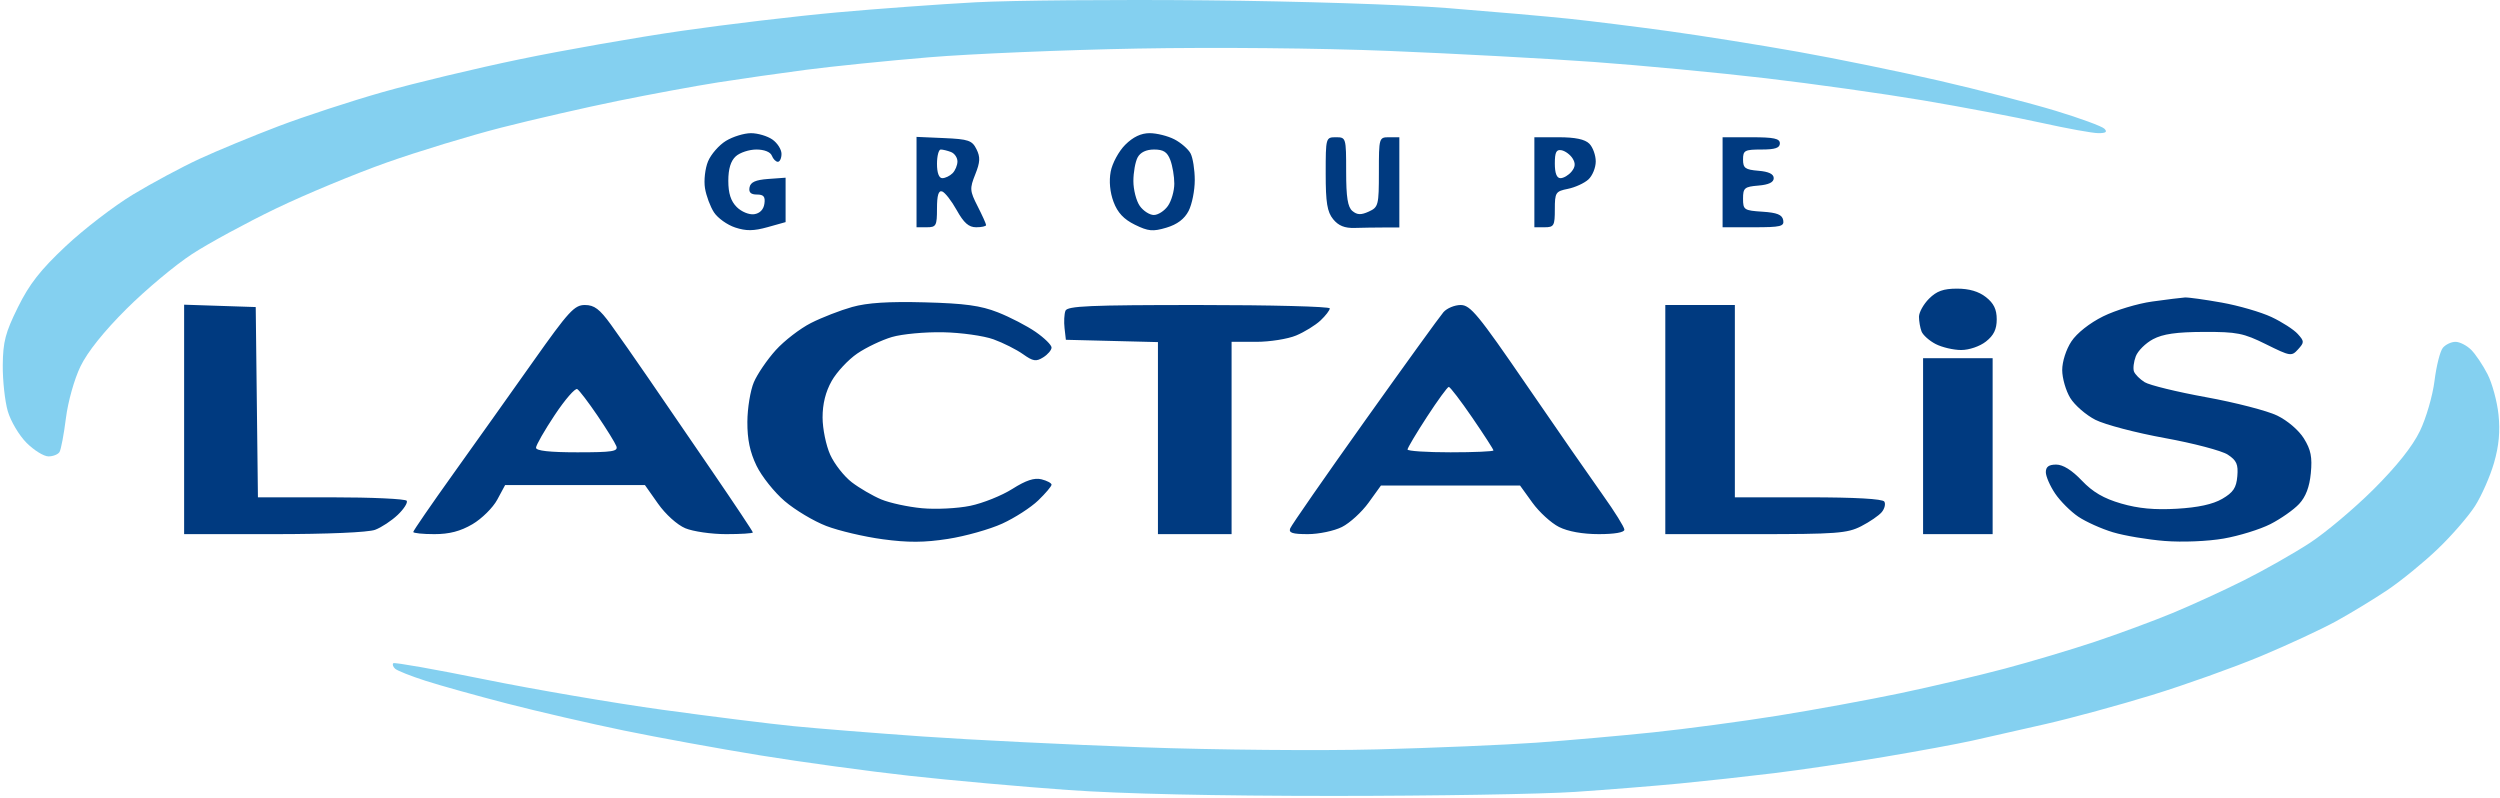 <svg width="611" height="195" viewBox="0 0 611 195" fill="none" xmlns="http://www.w3.org/2000/svg">
<path d="M238.5 0.557C229.7 1.027 214.4 2.143 204.5 3.038C194.6 3.932 177.5 5.966 166.5 7.556C155.5 9.147 137.754 12.262 127.065 14.478C116.376 16.693 101.301 20.304 93.565 22.5C85.829 24.697 74.325 28.463 68 30.87C61.675 33.276 53.006 36.861 48.736 38.836C44.465 40.811 37.167 44.725 32.518 47.533C27.869 50.341 20.453 56.037 16.039 60.19C9.836 66.025 7.186 69.412 4.375 75.099C1.311 81.3 0.729 83.526 0.677 89.251C0.643 92.987 1.193 98.042 1.898 100.484C2.602 102.925 4.669 106.413 6.49 108.234C8.31 110.054 10.718 111.544 11.841 111.544C12.964 111.544 14.18 111.062 14.543 110.474C14.907 109.885 15.61 106.174 16.106 102.226C16.618 98.153 18.158 92.67 19.669 89.547C21.383 86.002 25.384 81.001 30.915 75.491C35.637 70.786 42.849 64.757 46.942 62.093C51.035 59.429 60.26 54.421 67.442 50.965C74.624 47.508 86.8 42.452 94.5 39.728C102.2 37.005 114.8 33.165 122.5 31.196C130.2 29.226 143.025 26.285 151 24.66C158.975 23.034 170 20.998 175.5 20.135C181 19.272 190.675 17.887 197 17.058C203.325 16.229 216.825 14.856 227 14.007C237.175 13.158 260.125 12.196 278 11.869C297.05 11.521 322.502 11.76 339.5 12.448C355.45 13.094 377.95 14.305 389.5 15.14C401.05 15.975 419.95 17.764 431.5 19.116C443.05 20.468 460.375 22.904 470 24.531C479.625 26.157 492.631 28.626 498.901 30.016C505.172 31.406 511.45 32.544 512.851 32.544C514.691 32.544 515.097 32.241 514.31 31.454C513.71 30.854 508.332 28.88 502.36 27.067C496.387 25.254 483.625 21.953 474 19.732C464.375 17.511 448.85 14.331 439.5 12.666C430.15 11.001 415.975 8.737 408 7.636C400.025 6.535 389 5.161 383.5 4.582C378 4.004 364.725 2.838 354 1.992C342.724 1.103 317.63 0.295 294.5 0.078C272.5 -0.128 247.3 0.087 238.5 0.557Z" fill="#84D0F0"/>
<path fill-rule="evenodd" clip-rule="evenodd" d="M177.42 34.429C175.726 35.462 173.756 37.718 173.042 39.442C172.328 41.166 171.992 44.108 172.296 45.98C172.6 47.851 173.594 50.521 174.506 51.913C175.418 53.304 177.741 54.963 179.668 55.599C182.36 56.488 184.195 56.469 187.586 55.52L192 54.284V48.857V43.429L187.759 43.737C184.665 43.961 183.427 44.517 183.185 45.794C182.953 47.019 183.496 47.544 184.996 47.544C186.646 47.544 187.066 48.061 186.82 49.794C186.617 51.218 185.696 52.158 184.311 52.355C183.092 52.529 181.21 51.754 180.061 50.605C178.612 49.156 178 47.254 178 44.199C178 41.26 178.592 39.319 179.829 38.199C180.835 37.289 183.099 36.544 184.86 36.544C186.784 36.544 188.293 37.143 188.638 38.044C188.955 38.869 189.616 39.544 190.107 39.544C190.598 39.544 191 38.67 191 37.601C191 36.532 190 34.957 188.777 34.101C187.555 33.245 185.193 32.546 183.527 32.548C181.862 32.55 179.114 33.397 177.42 34.429ZM274.997 35.394C273.429 36.961 271.835 39.905 271.454 41.936C271.016 44.271 271.272 46.994 272.15 49.337C273.138 51.975 274.643 53.586 277.367 54.923C280.645 56.532 281.755 56.634 285.092 55.635C287.718 54.848 289.479 53.518 290.494 51.555C291.322 49.954 292 46.566 292 44.028C292 41.489 291.537 38.547 290.97 37.489C290.404 36.43 288.626 34.885 287.02 34.054C285.414 33.224 282.692 32.544 280.973 32.544C278.869 32.544 276.914 33.476 274.997 35.394ZM224 44.498V55.544H226.5C228.803 55.544 229 55.183 229 50.961C229 47.744 229.373 46.499 230.25 46.784C230.938 47.008 232.546 49.07 233.825 51.367C235.559 54.482 236.766 55.544 238.575 55.544C239.909 55.544 241 55.301 241 55.004C241 54.707 240.069 52.639 238.93 50.407C237.007 46.638 236.967 46.085 238.355 42.614C239.555 39.615 239.614 38.4 238.65 36.461C237.585 34.317 236.69 34.011 230.725 33.748L224 33.453V44.498ZM324 42.433C324 49.536 324.365 51.774 325.818 53.568C327.108 55.161 328.633 55.782 331.068 55.707C332.956 55.649 336.188 55.599 338.25 55.597L342 55.592V44.568V33.544H339.5C337.029 33.544 337 33.643 337 42.065C337 50.157 336.875 50.644 334.53 51.712C332.641 52.573 331.699 52.539 330.53 51.569C329.38 50.614 329 48.22 329 41.922C329 33.652 328.968 33.544 326.5 33.544C324.021 33.544 324 33.618 324 42.433ZM375 44.544V55.544H377.5C379.786 55.544 380 55.169 380 51.169C380 47.052 380.187 46.757 383.184 46.157C384.936 45.807 387.186 44.781 388.184 43.877C389.183 42.973 390 40.986 390 39.46C390 37.935 389.293 35.98 388.429 35.115C387.353 34.04 384.985 33.544 380.929 33.544H375V44.544ZM421 44.544V55.544H428.573C435.246 55.544 436.107 55.336 435.814 53.794C435.564 52.475 434.313 51.969 430.741 51.739C426.252 51.451 426 51.281 426 48.55C426 45.938 426.355 45.635 429.75 45.354C432.279 45.145 433.5 44.555 433.5 43.544C433.5 42.533 432.279 41.943 429.75 41.734C426.526 41.467 426 41.081 426 38.984C426 36.759 426.396 36.544 430.5 36.544C433.833 36.544 435 36.155 435 35.044C435 33.854 433.556 33.544 428 33.544H421V44.544ZM232.418 37.151C233.288 37.485 234 38.52 234 39.451C234 40.382 233.46 41.684 232.8 42.344C232.14 43.004 231.015 43.544 230.3 43.544C229.481 43.544 229 42.249 229 40.044C229 38.119 229.413 36.544 229.918 36.544C230.423 36.544 231.548 36.817 232.418 37.151ZM286.025 39.109C286.561 40.52 287 43.12 287 44.887C287 46.653 286.299 49.099 285.443 50.321C284.587 51.544 283.038 52.544 282 52.544C280.962 52.544 279.413 51.544 278.557 50.321C277.701 49.099 277 46.37 277 44.256C277 42.142 277.466 39.542 278.035 38.478C278.704 37.228 280.128 36.544 282.06 36.544C284.349 36.544 285.278 37.145 286.025 39.109ZM384.335 38.71C385.095 39.918 385.022 40.812 384.07 41.96C383.347 42.831 382.135 43.544 381.378 43.544C380.464 43.544 380 42.339 380 39.971C380 37.192 380.365 36.469 381.643 36.721C382.546 36.899 383.758 37.794 384.335 38.71ZM471.455 72.999C470.105 74.349 469 76.337 469 77.417C469 78.497 469.28 80.109 469.621 80.999C469.963 81.89 471.515 83.276 473.072 84.081C474.628 84.886 477.437 85.544 479.315 85.544C481.256 85.544 483.868 84.649 485.365 83.471C487.276 81.968 488 80.477 488 78.044C488 75.611 487.276 74.12 485.365 72.617C483.604 71.231 481.268 70.544 478.32 70.544C474.97 70.544 473.319 71.134 471.455 72.999ZM526 73.694C522.425 74.19 517.025 75.822 514 77.32C510.716 78.947 507.593 81.413 506.25 83.442C504.959 85.392 504.002 88.374 504.004 90.442C504.006 92.423 504.888 95.488 505.965 97.254C507.041 99.019 509.806 101.425 512.109 102.6C514.412 103.774 522.036 105.779 529.051 107.053C536.066 108.328 542.998 110.152 544.455 111.106C546.629 112.531 547.049 113.478 546.801 116.394C546.561 119.223 545.81 120.347 543.111 121.919C540.824 123.249 537.218 124.036 532.026 124.336C526.578 124.652 522.602 124.28 518.415 123.063C514.131 121.817 511.477 120.268 508.79 117.444C506.378 114.908 504.192 113.544 502.54 113.544C500.734 113.544 500 114.079 500 115.396C500 116.415 501.023 118.767 502.274 120.622C503.524 122.478 506.072 125.024 507.935 126.279C509.799 127.535 513.613 129.25 516.412 130.089C519.21 130.929 524.906 131.885 529.069 132.214C533.377 132.555 539.575 132.301 543.457 131.625C547.208 130.972 552.352 129.381 554.889 128.09C557.425 126.798 560.577 124.587 561.894 123.176C563.529 121.423 564.439 119.034 564.765 115.641C565.141 111.727 564.784 109.93 563.083 107.179C561.833 105.157 559.074 102.79 556.529 101.558C554.112 100.388 546.315 98.373 539.204 97.081C532.092 95.789 525.32 94.137 524.156 93.409C522.991 92.682 521.818 91.511 521.547 90.807C521.277 90.103 521.474 88.427 521.985 87.083C522.496 85.739 524.396 83.855 526.207 82.897C528.623 81.618 531.92 81.145 538.583 81.121C546.735 81.093 548.297 81.402 553.832 84.146C559.778 87.093 560.058 87.137 561.655 85.373C563.197 83.669 563.19 83.412 561.559 81.609C560.596 80.545 557.713 78.688 555.154 77.484C552.594 76.28 547.125 74.691 543 73.954C538.875 73.217 534.825 72.654 534 72.702C533.175 72.751 529.575 73.197 526 73.694ZM208.265 75.029C205.385 75.835 200.856 77.597 198.201 78.942C195.546 80.288 191.67 83.273 189.589 85.577C187.508 87.88 185.104 91.403 184.247 93.404C183.39 95.406 182.675 99.765 182.657 103.091C182.634 107.389 183.283 110.498 184.9 113.838C186.152 116.424 189.249 120.311 191.784 122.478C194.318 124.644 198.891 127.377 201.946 128.551C205.001 129.724 211.208 131.184 215.741 131.795C221.949 132.632 225.882 132.61 231.689 131.707C235.928 131.048 241.895 129.367 244.949 127.972C248.002 126.577 251.963 124.022 253.75 122.294C255.538 120.566 257 118.839 257 118.456C257 118.074 255.896 117.484 254.546 117.145C252.802 116.707 250.743 117.386 247.422 119.492C244.852 121.121 240.221 122.979 237.13 123.621C234.039 124.262 228.729 124.528 225.33 124.21C221.93 123.893 217.452 122.924 215.378 122.058C213.305 121.191 210.072 119.311 208.195 117.879C206.318 116.448 203.941 113.424 202.913 111.16C201.885 108.896 201.041 104.794 201.038 102.044C201.035 98.7 201.775 95.733 203.274 93.087C204.507 90.911 207.312 87.904 209.508 86.406C211.703 84.908 215.525 83.089 218 82.363C220.475 81.638 226.1 81.116 230.5 81.205C234.9 81.294 240.442 82.072 242.816 82.934C245.19 83.796 248.432 85.428 250.021 86.559C252.48 88.31 253.216 88.426 254.955 87.34C256.08 86.638 257 85.557 257 84.939C257 84.322 255.257 82.608 253.128 81.132C250.998 79.656 246.835 77.498 243.878 76.336C239.665 74.681 235.791 74.152 226 73.893C217.17 73.659 211.963 73.992 208.265 75.029ZM45 102.505V130.544H66.935C80.002 130.544 90.008 130.114 91.685 129.48C93.233 128.895 95.721 127.252 97.214 125.827C98.707 124.403 99.693 122.857 99.405 122.391C99.118 121.925 90.817 121.544 80.959 121.544H63.037L62.768 98.294L62.5 75.044L53.75 74.755L45 74.466V102.505ZM130.341 88.294C124.992 95.857 116.202 108.217 110.807 115.761C105.413 123.305 101 129.717 101 130.011C101 130.304 103.323 130.544 106.162 130.544C109.823 130.544 112.529 129.838 115.465 128.117C117.743 126.783 120.472 124.083 121.53 122.117L123.455 118.544H140.535H157.615L160.829 123.104C162.668 125.713 165.518 128.28 167.49 129.104C169.385 129.896 173.875 130.544 177.468 130.544C181.061 130.544 184 130.357 184 130.129C184 129.902 179.584 123.264 174.187 115.379C168.789 107.495 161.752 97.219 158.548 92.544C155.344 87.869 151.172 81.906 149.276 79.294C146.541 75.524 145.235 74.544 142.948 74.544C140.385 74.544 138.995 76.059 130.341 88.294ZM260.394 75.96C260.095 76.738 259.997 78.651 260.175 80.21L260.5 83.044L271.75 83.327L283 83.61V107.077V130.544H292H301V107.044V83.544H307.032C310.35 83.544 314.731 82.848 316.768 81.996C318.806 81.145 321.491 79.492 322.736 78.322C323.981 77.152 325 75.824 325 75.37C325 74.916 310.586 74.544 292.969 74.544C266.268 74.544 260.847 74.78 260.394 75.96ZM352.781 76.294C351.939 77.257 343.29 89.221 333.56 102.883C323.83 116.544 315.626 128.356 315.328 129.133C314.907 130.229 315.872 130.544 319.643 130.542C322.314 130.542 326.066 129.754 327.979 128.792C329.893 127.831 332.818 125.159 334.479 122.855L337.5 118.666H354.5H371.5L374.521 122.855C376.182 125.159 379.107 127.831 381.021 128.792C383.222 129.899 386.796 130.541 390.75 130.542C394.6 130.543 397 130.125 397 129.453C397 128.852 394.637 125.053 391.75 121.009C388.863 116.965 380.465 104.856 373.088 94.1C361.281 76.884 359.355 74.544 356.993 74.544C355.517 74.544 353.622 75.331 352.781 76.294ZM407 102.544V130.544H429.04C448.828 130.544 451.466 130.347 454.857 128.617C456.934 127.557 459.205 126.002 459.903 125.161C460.601 124.32 460.882 123.162 460.527 122.588C460.118 121.925 453.325 121.544 441.941 121.544H424V98.044V74.544H415.5H407V102.544ZM470 109.044V130.544H478.5H487V109.044V87.544H478.5H470V109.044ZM146.029 101.586C148.239 104.841 150.31 108.188 150.631 109.024C151.129 110.322 149.739 110.544 141.107 110.544C134.338 110.544 131 110.176 131 109.428C131 108.815 133.062 105.211 135.582 101.42C138.102 97.629 140.58 94.784 141.087 95.098C141.595 95.411 143.818 98.331 146.029 101.586ZM359.833 102.084C362.675 106.231 365 109.831 365 110.084C365 110.337 360.275 110.544 354.5 110.544C348.725 110.544 344 110.236 344 109.859C344 109.482 346.137 105.888 348.75 101.872C351.363 97.856 353.762 94.564 354.083 94.557C354.403 94.55 356.991 97.937 359.833 102.084Z" fill="#003A80"/>
<path d="M597.03 85.008C596.362 85.813 595.447 89.438 594.998 93.064C594.548 96.693 592.942 102.215 591.425 105.35C589.608 109.106 585.748 113.955 580.085 119.597C575.363 124.302 568.327 130.215 564.45 132.737C560.572 135.259 553.372 139.343 548.45 141.812C543.527 144.281 535.637 147.898 530.916 149.849C526.195 151.8 517.645 154.96 511.916 156.87C506.187 158.78 496.325 161.721 490 163.405C483.675 165.089 472.2 167.79 464.5 169.408C456.8 171.025 443.3 173.502 434.5 174.913C425.7 176.323 411.975 178.159 404 178.992C396.025 179.825 383.2 180.957 375.5 181.507C367.8 182.057 350.25 182.797 336.5 183.152C322.516 183.512 297.179 183.284 279 182.635C261.125 181.996 237.05 180.808 225.5 179.995C213.95 179.182 199.775 178.049 194 177.478C188.225 176.908 173.825 175.109 162 173.482C150.175 171.855 130.624 168.517 118.553 166.064C106.483 163.611 96.388 161.823 96.12 162.091C95.852 162.358 96.053 162.964 96.567 163.437C97.08 163.91 100.425 165.237 104 166.387C107.575 167.536 116.575 170.047 124 171.965C131.425 173.884 144.25 176.845 152.5 178.546C160.75 180.247 175.737 182.978 185.805 184.615C195.872 186.253 212.297 188.499 222.305 189.607C232.312 190.714 249.725 192.275 261 193.074C274.296 194.017 297.139 194.527 326 194.526C350.475 194.525 377.025 194.08 385 193.537C392.975 192.994 404.45 192.074 410.5 191.493C416.55 190.912 426.9 189.777 433.5 188.971C440.1 188.165 452.25 186.372 460.5 184.986C468.75 183.6 478.425 181.815 482 181.019C485.575 180.223 493.675 178.389 500 176.942C506.325 175.495 518.025 172.305 526 169.853C533.975 167.401 545.9 163.141 552.5 160.387C559.1 157.632 567.425 153.768 571 151.799C574.575 149.83 580.2 146.409 583.5 144.196C586.8 141.984 592.31 137.488 595.743 134.206C599.177 130.925 603.303 126.171 604.912 123.642C606.521 121.113 608.605 116.375 609.542 113.113C610.737 108.955 611.065 105.439 610.638 101.351C610.302 98.144 609.103 93.706 607.973 91.49C606.842 89.274 605.036 86.58 603.959 85.503C602.881 84.425 601.155 83.544 600.122 83.544C599.09 83.544 597.698 84.203 597.03 85.008Z" fill="#84D0F0"/>
</svg>
